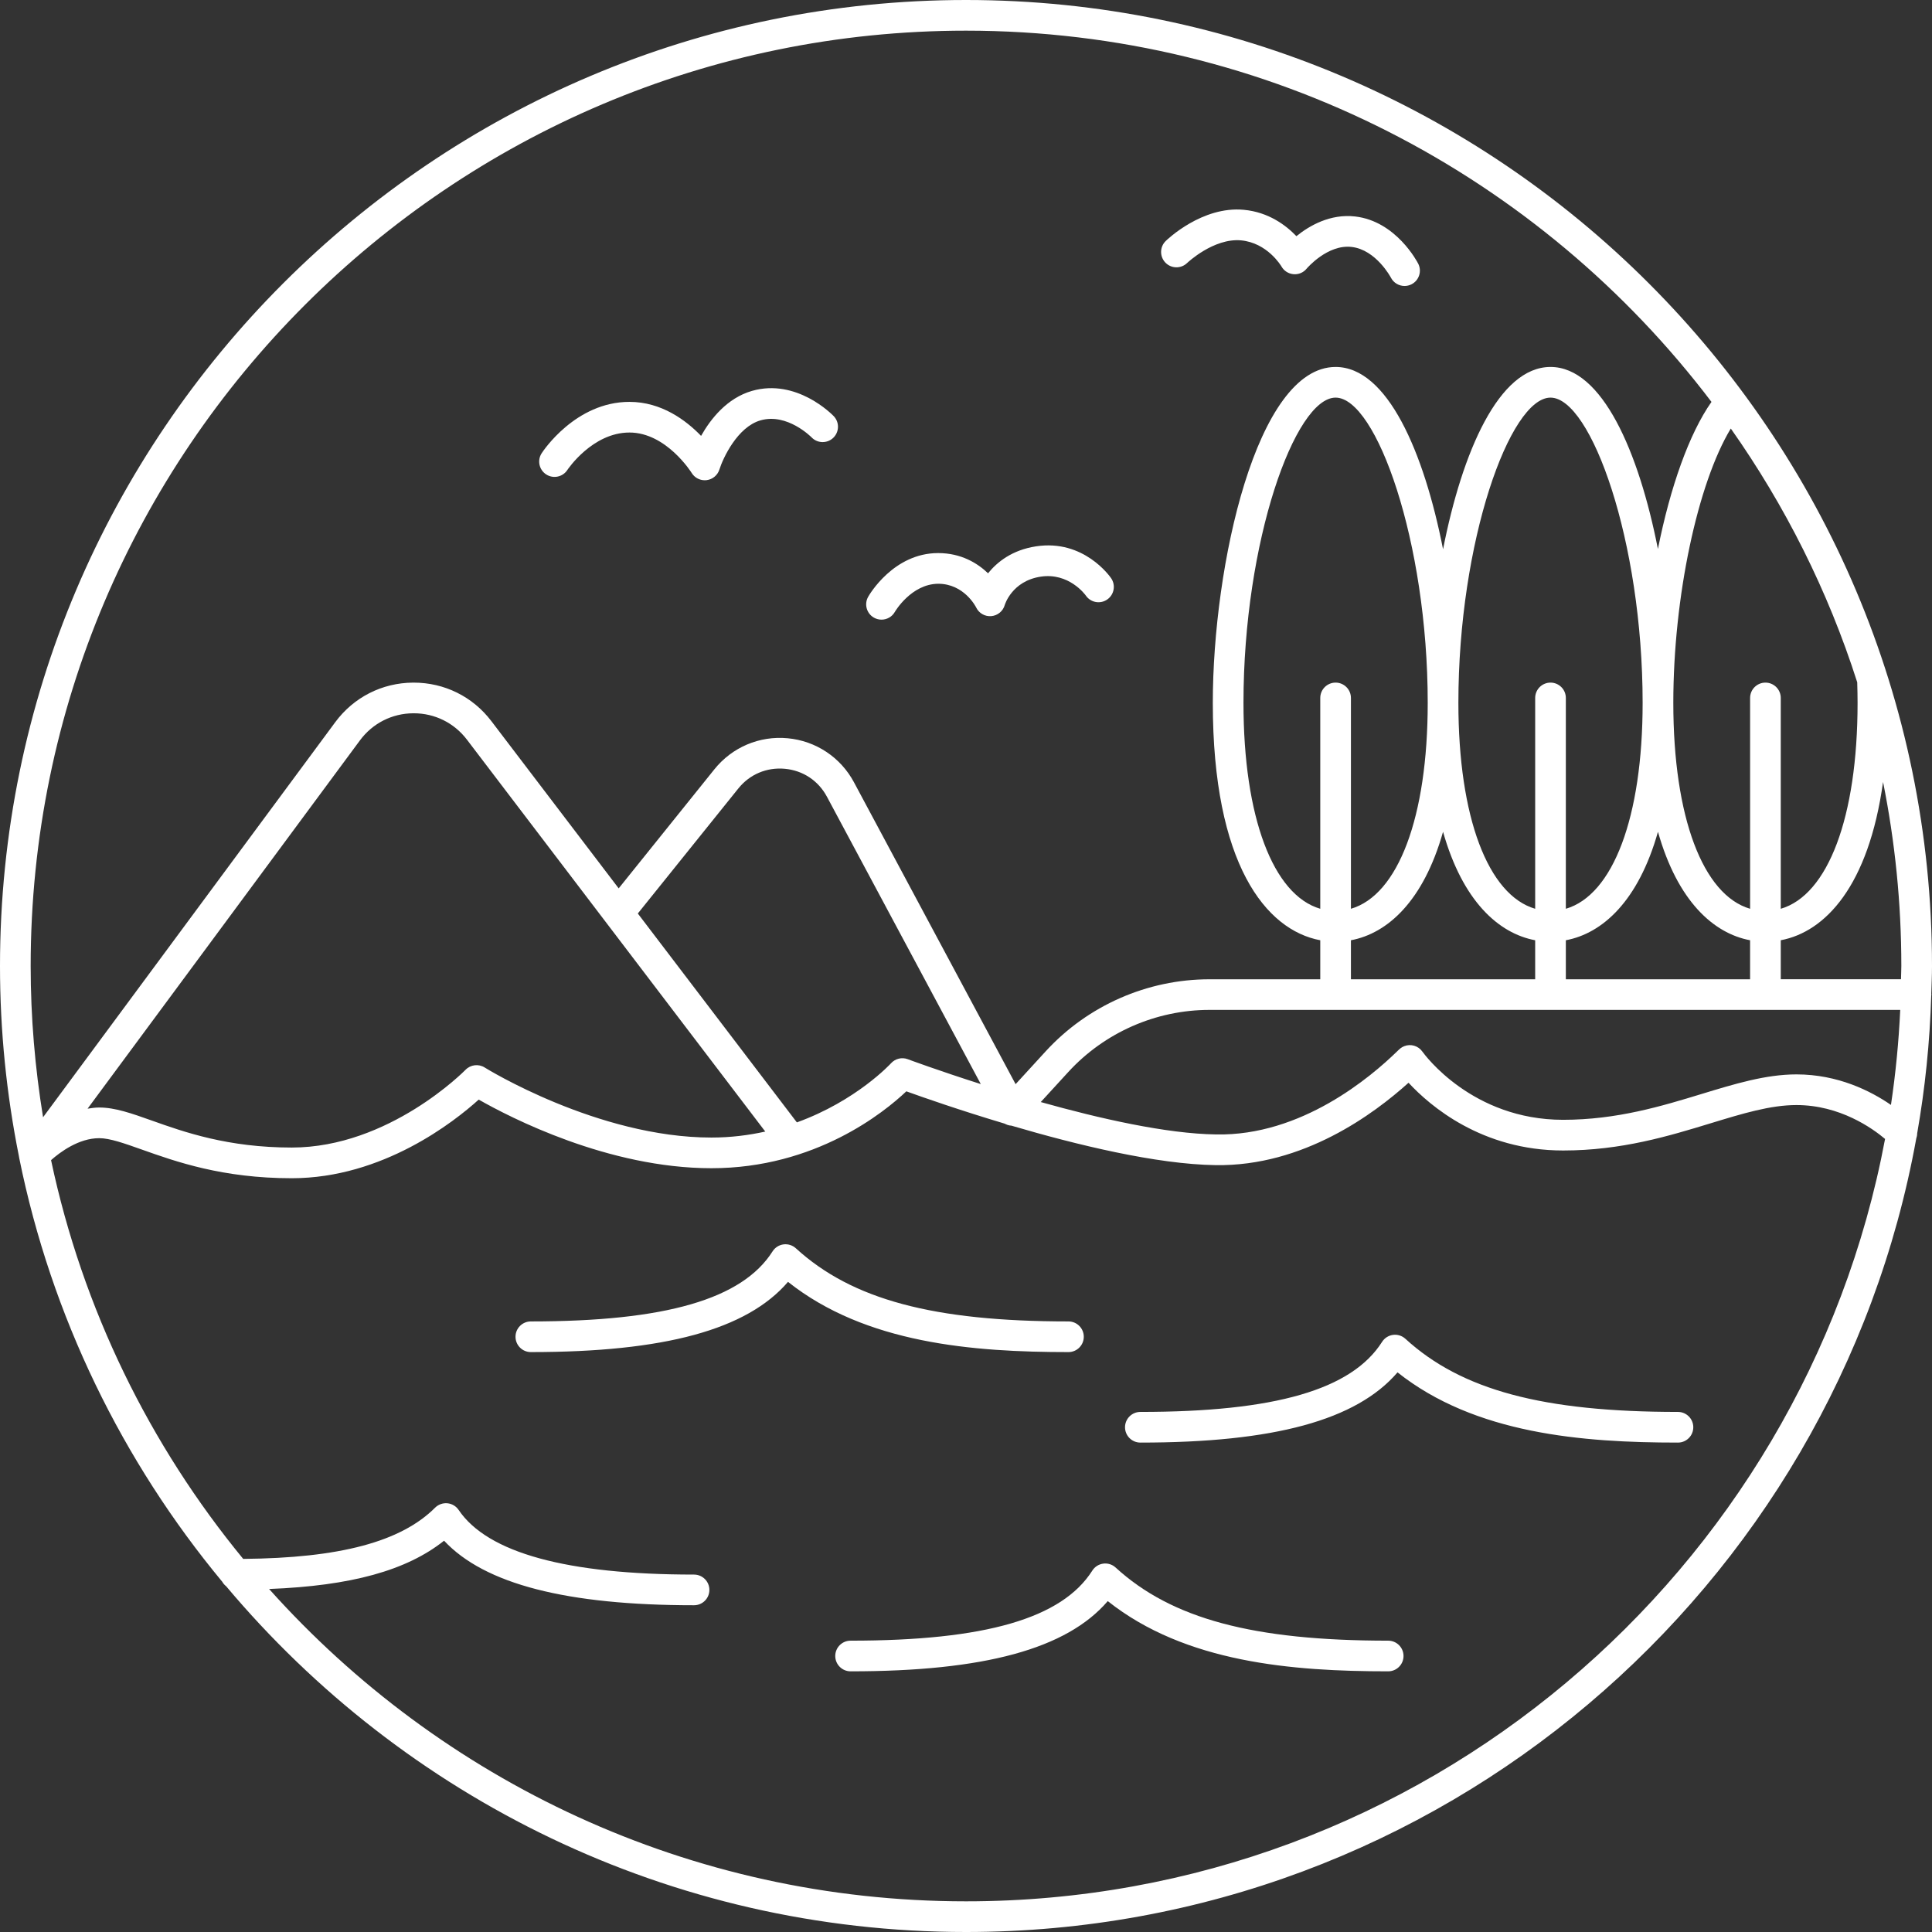 <?xml version="1.0" encoding="UTF-8" standalone="no"?><svg xmlns="http://www.w3.org/2000/svg" xmlns:xlink="http://www.w3.org/1999/xlink" fill="#ffffff" height="126" preserveAspectRatio="xMidYMid meet" version="1" viewBox="0.0 0.0 126.0 126.0" width="126" zoomAndPan="magnify"><rect x="0.0" y="0.0" width="126.0" height="126.0" fill="#333333" stroke="none"/><g id="change1_1"><path d="M126,63c0-34.738-28.262-63-63-63S0,28.262,0,63c0,4.237,0.427,8.376,1.229,12.382c0,0.004,0.002,0.007,0.002,0.011 c0.003,0.017,0.006,0.034,0.009,0.051c0.003,0.029,0.01,0.057,0.015,0.086c2.097,10.349,6.737,19.785,13.239,27.626 c0.066,0.117,0.151,0.214,0.256,0.296C26.317,117.224,43.65,126,63,126c30.898,0,56.653-22.365,61.974-51.752 c0.036-0.106,0.059-0.214,0.058-0.325c0.516-2.937,0.826-5.942,0.919-9.002c0.001-0.019,0.011-0.036,0.011-0.055 c0-0.015-0.008-0.028-0.009-0.043C125.971,64.215,126,63.611,126,63z M121.123,44.497c0.013,0.449,0.023,0.897,0.023,1.342 c0,7.47-1.936,12.532-5.009,13.429v-13.75c0-0.552-0.448-1-1-1s-1,0.448-1,1v13.75c-3.073-0.897-5.008-5.96-5.008-13.429 c0-6.929,1.595-14.329,3.749-17.892C116.413,32.964,119.219,38.529,121.123,44.497z M87.104,44.518c-0.552,0-1,0.448-1,1v13.75 c-3.073-0.897-5.008-5.96-5.008-13.429c0-10.534,3.36-19.907,6.008-19.907s6.008,9.373,6.008,19.907 c0,7.47-1.936,12.532-5.008,13.429v-13.75C88.104,44.966,87.656,44.518,87.104,44.518z M88.104,61.321 c2.388-0.447,4.728-2.549,6.008-7.073c1.28,4.523,3.62,6.625,6.008,7.073v2.545H88.104V61.321z M95.112,45.839 c0-10.534,3.36-19.907,6.008-19.907s6.008,9.373,6.008,19.907c0,7.47-1.936,12.532-5.008,13.429v-13.75c0-0.552-0.448-1-1-1 s-1,0.448-1,1v13.75C97.048,58.371,95.112,53.308,95.112,45.839z M102.12,61.321c2.388-0.447,4.728-2.549,6.008-7.073 c1.28,4.523,3.62,6.625,6.008,7.073v2.545H102.12V61.321z M2,63C2,29.364,29.364,2,63,2c19.828,0,37.47,9.514,48.618,24.211 c-1.457,2.072-2.689,5.56-3.493,9.593c-1.248-6.336-3.634-11.872-7.005-11.872c-3.374,0-5.761,5.547-7.008,11.889 c-1.247-6.343-3.634-11.889-7.008-11.889c-5.156,0-8.008,12.953-8.008,21.907c0,10.505,3.457,14.817,7.008,15.482v2.545h-7.226 c-4.053,0-7.948,1.714-10.686,4.703l-1.957,2.137L55.692,51.015c-0.87-1.625-2.486-2.698-4.322-2.868 c-1.841-0.173-3.622,0.585-4.777,2.022l-6.244,7.768l-8.305-10.909c-1.215-1.597-3.058-2.509-5.062-2.509c-0.015,0-0.03,0-0.045,0 c-2.021,0.014-3.87,0.954-5.072,2.579L2.809,72.864C2.284,69.651,2,66.359,2,63z M41.597,59.576l6.555-8.154 c0.744-0.926,1.853-1.391,3.033-1.284c1.183,0.11,2.184,0.774,2.745,1.821l10.035,18.742c-2.773-0.883-4.714-1.604-4.763-1.623 c-0.384-0.144-0.818-0.038-1.094,0.268c-0.031,0.034-2.256,2.449-6.138,3.854L41.597,59.576z M49.909,73.798 c-1.081,0.239-2.251,0.39-3.513,0.39c-7.417,0-14.713-4.522-14.786-4.568c-0.399-0.251-0.922-0.188-1.251,0.152 c-0.049,0.051-4.983,5.068-11.334,5.068c-4.168,0-7.018-1.012-9.098-1.751c-1.353-0.481-2.422-0.86-3.457-0.86 c-0.261,0-0.511,0.038-0.759,0.076l17.763-24.019c0.824-1.114,2.091-1.759,3.478-1.768c0.01,0,0.021,0,0.031,0 c1.374,0,2.637,0.626,3.47,1.721L49.909,73.798z M63,124c-18.042,0-34.272-7.88-45.45-20.37c5.34-0.207,8.964-1.204,11.411-3.149 c2.641,2.83,7.996,4.209,16.303,4.209c0.552,0,1-0.448,1-1s-0.448-1-1-1c-8.3,0-13.466-1.418-15.352-4.214 c-0.167-0.248-0.436-0.408-0.733-0.437c-0.297-0.028-0.592,0.078-0.803,0.288c-2.224,2.223-6.214,3.286-12.516,3.34 C9.766,94.253,5.39,85.381,3.33,75.661c0.581-0.515,1.802-1.432,3.14-1.432c0.69,0,1.616,0.329,2.788,0.745 c2.218,0.788,5.255,1.867,9.768,1.867c5.942,0,10.608-3.694,12.195-5.128c2.055,1.171,8.448,4.475,15.176,4.475 c6.79,0,11.28-3.657,12.712-5.014c1.084,0.392,3.487,1.232,6.396,2.102c0.036,0.021,0.075,0.034,0.113,0.051 c0.029,0.013,0.056,0.026,0.086,0.036c0.085,0.029,0.173,0.046,0.263,0.051c4.247,1.251,9.46,2.52,13.312,2.573 c5.727,0.091,10.341-3.353,12.582-5.373c1.397,1.509,4.779,4.418,10.082,4.418c3.806,0,6.898-0.943,9.627-1.776 c2.088-0.637,3.892-1.187,5.59-1.187c2.841,0,4.959,1.518,5.779,2.21C117.629,102.543,92.781,124,63,124z M123.323,72.06 c-1.31-0.903-3.448-1.991-6.165-1.991c-1.996,0-4.025,0.619-6.174,1.274c-2.595,0.792-5.536,1.688-9.043,1.688 c-5.941,0-9.048-4.268-9.176-4.447c-0.266-0.378-0.758-0.525-1.187-0.354c-0.194,0.077-0.294,0.174-0.46,0.336 c-1.697,1.655-6.239,5.535-11.813,5.419c-3.224-0.044-7.589-1.033-11.429-2.112l1.792-1.956c2.36-2.576,5.717-4.054,9.211-4.054 h45.049C123.83,67.959,123.628,70.026,123.323,72.06z M123.978,63.865h-7.841v-2.545c2.899-0.543,5.727-3.53,6.671-10.322 C123.586,54.88,124,58.892,124,63C124,63.29,123.982,63.576,123.978,63.865z" fill="inherit"/><path d="M35.62,30.94c0.461,0.301,1.082,0.17,1.382-0.291c0.016-0.024,1.629-2.441,4.05-2.441c2.405,0,4.041,2.61,4.056,2.634 c0.183,0.3,0.508,0.479,0.854,0.479c0.04,0,0.081-0.002,0.121-0.007c0.39-0.047,0.716-0.319,0.834-0.693 c0.235-0.744,1.173-2.771,2.677-3.205c1.745-0.505,3.32,1.094,3.333,1.106c0.382,0.4,1.014,0.415,1.414,0.033 c0.399-0.381,0.415-1.014,0.033-1.414c-0.098-0.102-2.421-2.487-5.335-1.647c-1.625,0.469-2.691,1.825-3.317,2.933 c-0.979-1.015-2.58-2.218-4.67-2.218c-3.521,0-5.64,3.216-5.728,3.353C35.025,30.024,35.158,30.64,35.62,30.94z" fill="inherit"/><path d="M56.997,40.282c0.156,0.088,0.325,0.13,0.492,0.13c0.349,0,0.687-0.182,0.871-0.507c0.01-0.018,1.065-1.818,2.827-1.834 c1.688,0.003,2.447,1.489,2.475,1.545c0.179,0.376,0.572,0.602,0.987,0.566c0.415-0.035,0.765-0.323,0.878-0.724 c0.004-0.016,0.463-1.56,2.338-1.849c1.846-0.284,2.91,1.175,2.949,1.23c0.312,0.457,0.933,0.575,1.39,0.263 c0.457-0.312,0.574-0.934,0.263-1.39c-0.072-0.105-1.784-2.563-4.906-2.08c-1.55,0.238-2.527,1.017-3.123,1.756 c-0.691-0.662-1.752-1.315-3.246-1.318c-0.003,0-0.006,0-0.009,0c-2.915,0-4.496,2.732-4.562,2.849 C56.347,39.4,56.516,40.01,56.997,40.282z" fill="inherit"/><path d="M77.42,17.153c0.017-0.016,1.724-1.634,3.513-1.478c1.716,0.16,2.607,1.647,2.642,1.705 c0.163,0.287,0.457,0.475,0.785,0.502c0.336,0.029,0.65-0.108,0.858-0.364c0.013-0.016,1.356-1.595,2.932-1.413 c1.595,0.184,2.553,1.986,2.56,2c0.177,0.346,0.528,0.545,0.892,0.545c0.153,0,0.308-0.035,0.454-0.109 c0.492-0.251,0.687-0.854,0.436-1.345c-0.058-0.113-1.443-2.771-4.113-3.078c-1.631-0.189-2.998,0.61-3.831,1.285 c-0.68-0.711-1.817-1.57-3.43-1.72c-2.717-0.254-4.997,1.941-5.093,2.035c-0.395,0.385-0.402,1.015-0.019,1.411 C76.391,17.526,77.024,17.535,77.42,17.153z" fill="inherit"/><path d="M90.534,107c-8.804,0-14.121-1.427-17.778-4.771c-0.218-0.2-0.513-0.294-0.807-0.253c-0.293,0.039-0.554,0.206-0.712,0.456 C69.258,105.548,64.249,107,55.473,107c-0.552,0-1,0.448-1,1s0.448,1,1,1c8.712,0,14.095-1.461,16.772-4.58 c5.057,4.016,12.046,4.58,18.289,4.58c0.552,0,1-0.448,1-1S91.086,107,90.534,107z" fill="inherit"/><path d="M70.682,87.18c0-0.552-0.448-1-1-1c-8.804,0-14.121-1.427-17.779-4.771c-0.219-0.199-0.515-0.292-0.807-0.253 c-0.293,0.039-0.554,0.206-0.712,0.456c-1.978,3.117-6.987,4.568-15.764,4.568c-0.552,0-1,0.448-1,1s0.448,1,1,1 c8.713,0,14.096-1.461,16.772-4.58c5.058,4.016,12.047,4.58,18.289,4.58C70.234,88.18,70.682,87.732,70.682,87.18z" fill="inherit"/><path d="M109.432,92.082c-8.804,0-14.121-1.427-17.778-4.771c-0.218-0.2-0.516-0.293-0.807-0.253 c-0.293,0.039-0.554,0.206-0.712,0.456c-1.979,3.117-6.987,4.568-15.764,4.568c-0.552,0-1,0.448-1,1s0.448,1,1,1 c8.712,0,14.095-1.461,16.772-4.58c5.057,4.016,12.046,4.58,18.289,4.58c0.552,0,1-0.448,1-1S109.984,92.082,109.432,92.082z" fill="inherit"/></g></svg>